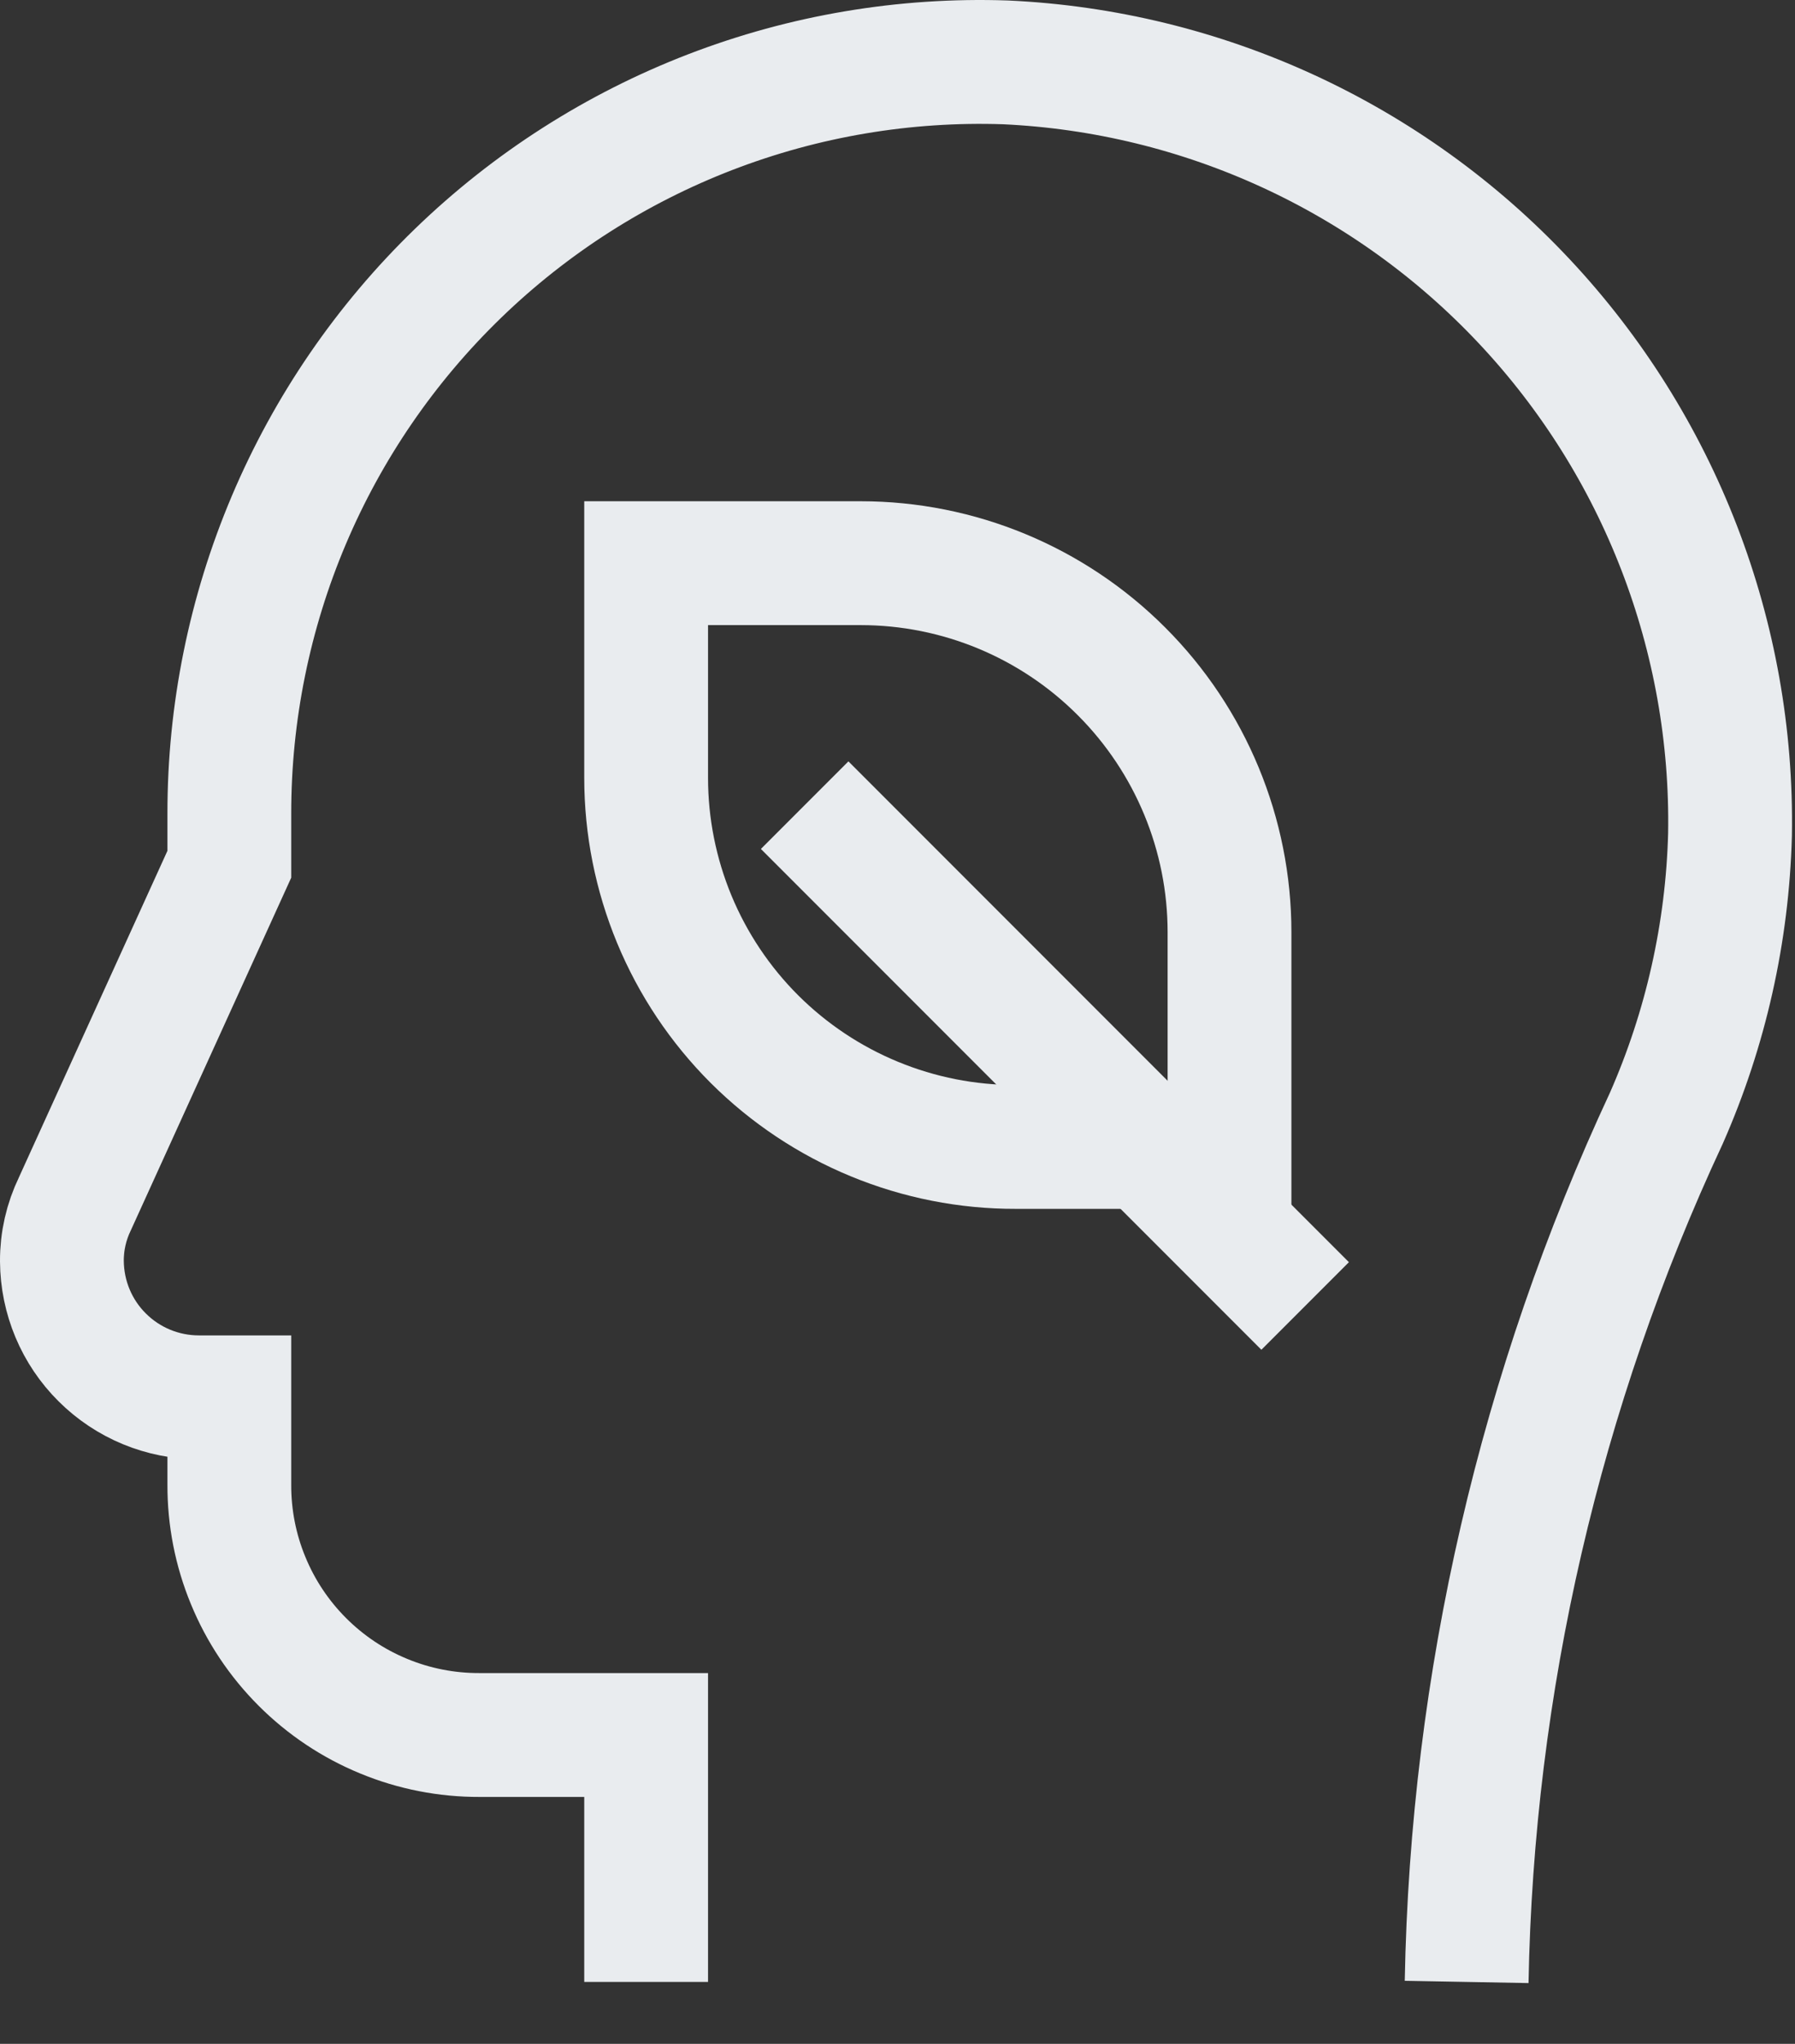 <svg xmlns="http://www.w3.org/2000/svg" width="29" height="33" viewBox="0 0 29 33" fill="none"><rect x="0" y="0" width="29" height="33" fill="#333333" stroke="none"/><path d="M23.695 32C23.783 27.177 24.882 22.425 26.922 18.053C27.559 16.608 27.908 15.053 27.95 13.475C28.005 10.282 26.812 7.193 24.626 4.865C22.441 2.537 19.433 1.153 16.243 1.007C14.616 0.952 12.995 1.225 11.476 1.81C9.957 2.395 8.571 3.28 7.401 4.412C6.231 5.544 5.301 6.899 4.666 8.398C4.031 9.897 3.704 11.509 3.705 13.136C3.705 13.418 3.705 13.686 3.705 13.954L1.211 19.434C1.071 19.723 0.998 20.041 1 20.363C1.004 20.948 1.238 21.507 1.653 21.918C2.067 22.33 2.628 22.561 3.212 22.561H3.705V23.97C3.703 24.501 3.806 25.028 4.009 25.519C4.211 26.011 4.509 26.457 4.885 26.833C5.261 27.209 5.707 27.507 6.199 27.709C6.69 27.912 7.217 28.015 7.748 28.013H10.439V32" stroke="#E9ECEF" stroke-width="2" stroke-miterlimit="10"></path><path d="M10.439 9.093H13.905C15.485 9.093 17.001 9.721 18.118 10.839C19.236 11.956 19.864 13.472 19.864 15.052V18.518H16.412C15.628 18.52 14.852 18.367 14.127 18.068C13.403 17.77 12.744 17.331 12.189 16.778C11.634 16.224 11.194 15.566 10.894 14.843C10.594 14.119 10.439 13.343 10.439 12.559V9.093Z" stroke="#E9ECEF" stroke-width="2" stroke-miterlimit="10"></path><path d="M21.086 21.086L13 13" stroke="#E9ECEF" stroke-width="2" stroke-miterlimit="10"></path></svg>
